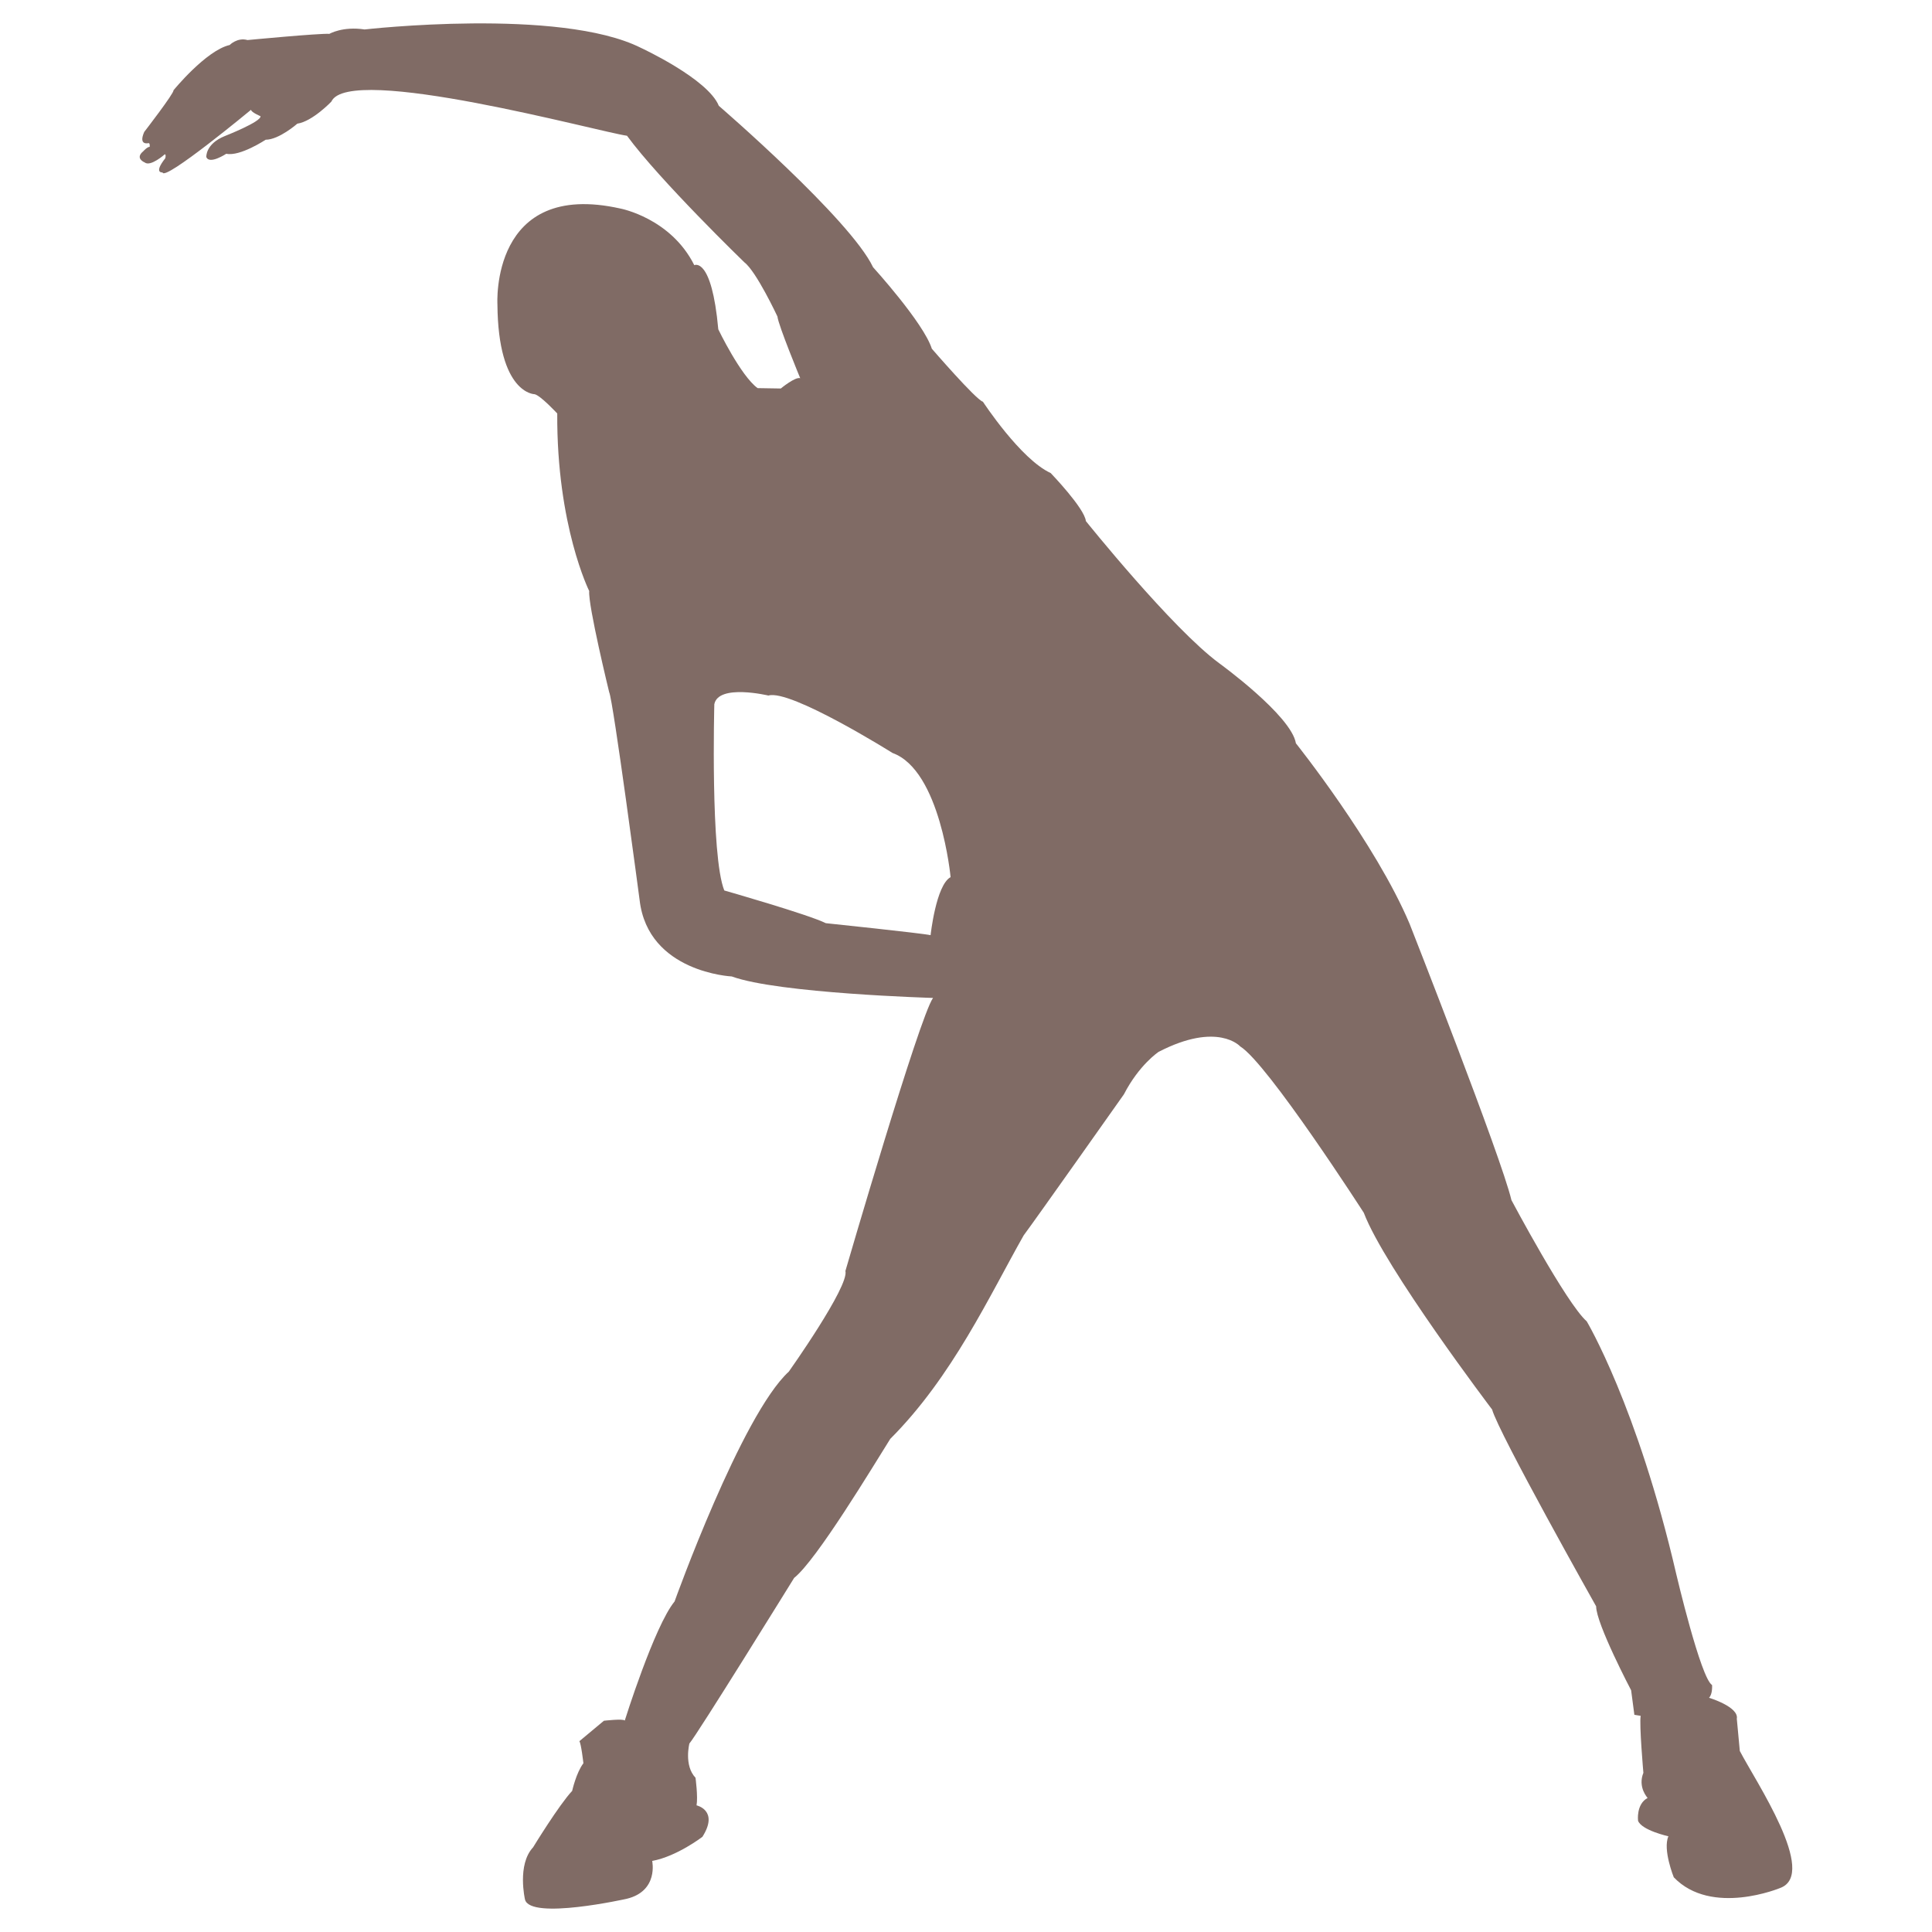 <?xml version="1.0" encoding="UTF-8" standalone="no"?><!DOCTYPE svg PUBLIC "-//W3C//DTD SVG 1.1//EN" "http://www.w3.org/Graphics/SVG/1.1/DTD/svg11.dtd"><svg width="100%" height="100%" viewBox="0 0 300 300" version="1.1" xmlns="http://www.w3.org/2000/svg" xmlns:xlink="http://www.w3.org/1999/xlink" xml:space="preserve" xmlns:serif="http://www.serif.com/" style="fill-rule:evenodd;clip-rule:evenodd;stroke-linejoin:round;stroke-miterlimit:2;"><g><path d="M270.158,271.891l-0.467,-4.996c0.355,-1.864 -4.315,-3.265 -4.315,-3.265c0.584,-0.58 0.471,-1.982 0.471,-1.982c-1.755,-1.043 -5.547,-17.177 -5.547,-17.177c-6.041,-26.115 -13.914,-39.295 -13.914,-39.295c-3.17,-2.779 -11.691,-18.823 -11.691,-18.823c-1.589,-6.74 -15.805,-42.884 -15.805,-42.884c-5.304,-12.577 -17.663,-28.049 -17.663,-28.049c-0.711,-4.32 -11.894,-12.422 -11.894,-12.422c-7.313,-5.371 -20.721,-22.087 -20.721,-22.087c-0.2,-1.994 -5.464,-7.457 -5.464,-7.457c-4.678,-2.143 -10.521,-11.075 -10.521,-11.075c-1.075,-0.295 -7.934,-8.233 -7.934,-8.233c-1.279,-4.026 -9.125,-12.653 -9.125,-12.653c-3.529,-7.452 -23.95,-25.063 -23.95,-25.063c-1.696,-4.199 -12.115,-9.008 -12.115,-9.008c-12.584,-6.297 -42.885,-2.848 -42.885,-2.848c-3.418,-0.521 -5.464,0.68 -5.464,0.68c-1.711,-0.088 -12.72,0.965 -12.72,0.965c-1.586,-0.449 -2.766,0.767 -2.766,0.767c-3.693,0.847 -8.735,7.044 -8.735,7.044c0.154,0.383 -4.537,6.456 -4.537,6.456c-0.964,2.195 0.693,1.733 0.693,1.733c0.223,0.043 0.154,0.579 0.154,0.579c-0.385,0 -1.006,0.698 -1.006,0.698c-1.342,1.107 0.231,1.728 0.231,1.728c0.893,0.726 3.121,-1.265 3.121,-1.265c0.233,-0 0.076,0.615 0.076,0.615c-1.878,2.381 -0.423,2.199 -0.423,2.199c0.236,1.466 13.742,-9.728 13.742,-9.728c-0,0.385 1.467,0.999 1.467,0.999c0.151,0.852 -5.561,3.091 -5.561,3.091c-3.014,1.232 -2.853,3.244 -2.853,3.244c0.464,1.235 3.098,-0.503 3.098,-0.503c2.134,0.459 6.119,-2.179 6.119,-2.179c2.076,0 4.915,-2.494 4.915,-2.494c2.343,-0.344 5.28,-3.418 5.28,-3.418c2.685,-5.996 41.749,4.743 45.911,5.294c5.104,6.96 18.225,19.655 18.225,19.655c1.865,1.414 5.135,8.413 5.135,8.413c0.136,1.351 3.536,9.577 3.536,9.577c-0.762,-0.256 -3.015,1.602 -3.015,1.602l-3.601,-0.059c-2.64,-1.928 -6.104,-9.131 -6.104,-9.131c-1.029,-11.37 -3.726,-9.959 -3.726,-9.959c-3.66,-7.318 -11.458,-8.791 -11.458,-8.791c-20.249,-4.543 -19.112,14.87 -19.112,14.87c0.105,13.958 5.781,13.958 5.781,13.958c0.929,0.208 3.508,2.992 3.508,2.992c-0.095,17.45 4.965,27.572 4.965,27.572c-0.205,2.172 3.1,15.708 3.1,15.708c0.616,1.235 4.729,32.3 4.729,32.3c1.315,11.234 14.307,11.837 14.307,11.837c7.195,2.638 31.253,3.336 31.253,3.336c-2.112,2.903 -13.608,42.395 -13.608,42.395c0.615,2.376 -8.782,15.623 -8.782,15.623c-7.367,6.756 -17.745,35.698 -17.745,35.698c-3.148,3.838 -7.734,18.491 -7.734,18.491c-0.244,-0.319 -3.241,0.031 -3.241,0.031l-3.808,3.176c0.277,0.353 0.626,3.424 0.626,3.424c-1.119,1.465 -1.745,4.29 -1.745,4.29c-2.063,2.202 -6.069,8.764 -6.069,8.764c-2.517,2.694 -1.257,8.099 -1.257,8.099c0.793,3.251 15.784,-0.103 15.784,-0.103c5.001,-1.206 3.967,-5.882 3.967,-5.882c3.831,-0.698 7.798,-3.743 7.798,-3.743c2.616,-4.117 -0.908,-4.887 -0.908,-4.887c0.237,-1.351 -0.162,-4.287 -0.162,-4.287c-1.821,-1.905 -0.951,-5.315 -0.951,-5.315c1.229,-1.414 15.853,-25.051 16.267,-25.718c3.502,-2.774 12.258,-17.344 14.927,-21.589c9.651,-9.651 15.45,-22.317 20.713,-31.597c1.668,-2.217 15.564,-21.901 15.564,-21.901c2.373,-4.604 5.389,-6.595 5.389,-6.595c9.189,-4.755 12.671,-0.845 12.671,-0.845c4.278,2.654 19.19,25.829 19.19,25.829c3.248,8.563 19.923,30.549 19.923,30.549c1.029,3.691 16.157,30.568 16.157,30.568c-0,2.702 5.432,13.031 5.432,13.031l0.503,3.81l0.98,0.16c-0.241,1.324 0.421,8.85 0.421,8.85c-0.911,2.238 0.657,3.899 0.657,3.899c-1.817,0.982 -1.484,3.554 -1.484,3.554c0.586,1.491 4.712,2.399 4.712,2.399c-0.91,2.066 0.834,6.369 0.834,6.369c5.872,6.12 16.547,1.65 16.547,1.65c5.871,-2.199 -3.862,-16.58 -6.293,-21.265Zm-125.655,-126.678c-1.347,-0.305 -16.272,-1.863 -16.272,-1.863c-2.692,-1.347 -15.762,-5.078 -15.762,-5.078c-2.175,-5.386 -1.549,-28.918 -1.549,-28.918c0.621,-3.21 8.399,-1.35 8.399,-1.35c3.418,-1.033 19.277,8.92 19.277,8.92c7.456,2.697 9.012,19.277 9.012,19.277c-2.276,1.242 -3.105,9.012 -3.105,9.012" style="fill:#806b65;fill-rule:nonzero;"/></g></svg>